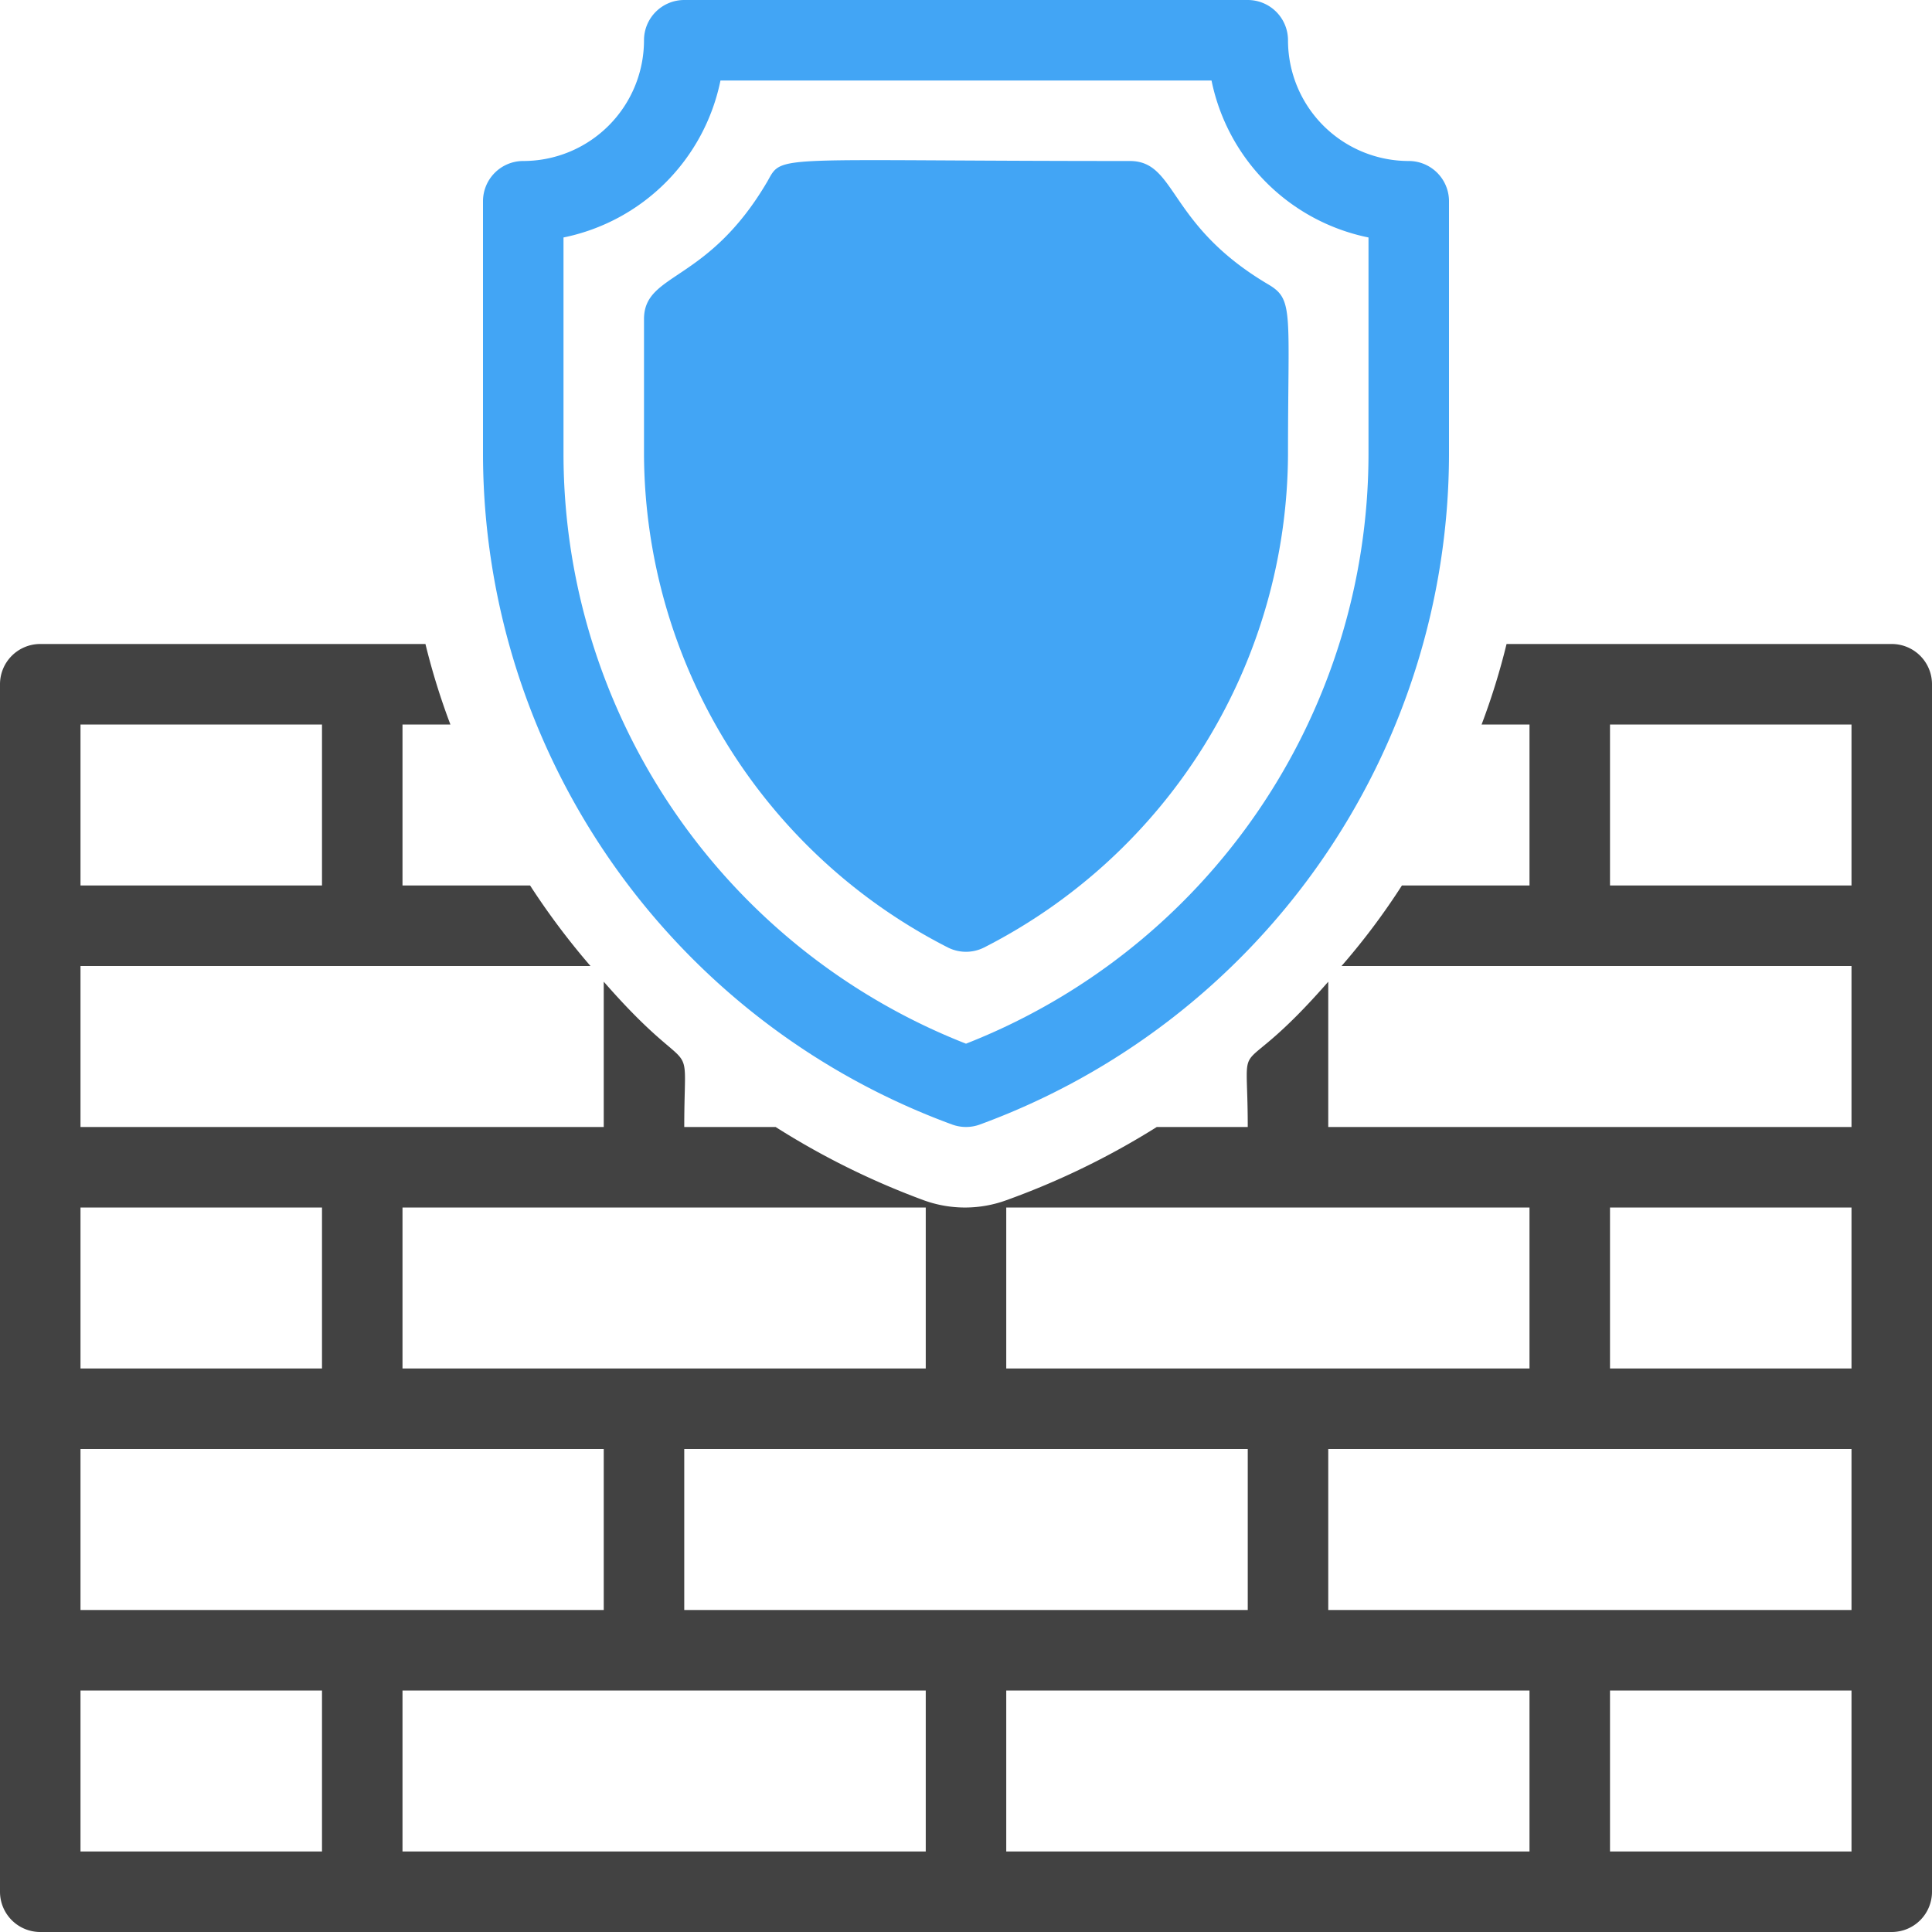 <svg xmlns="http://www.w3.org/2000/svg" viewBox="0 0 48 48"><defs><style>.cls-1{fill:#42a5f5;}.cls-2{fill:#424242;}</style></defs><title>Firewall</title><g id="Firewall"><path class="cls-1" d="M31.5,7.06C29,5.58,29.24,4,28.07,4c-8.93,0-8.62-.18-9,.5C17.58,7.05,16,6.76,16,7.93v3.36a13.82,13.82,0,0,0,7.55,12.25,1,1,0,0,0,.9,0A13.82,13.82,0,0,0,32,11.29C32,7.71,32.15,7.44,31.5,7.06Z"></path><path class="cls-1" d="M23.66,27.94A17.77,17.77,0,0,1,12,11.3V5a1,1,0,0,1,1-1,3,3,0,0,0,3-3,1,1,0,0,1,1-1H31a1,1,0,0,1,1,1,3,3,0,0,0,3,3,1,1,0,0,1,1,1v6.3A17.77,17.77,0,0,1,24.34,27.94,1,1,0,0,1,23.66,27.94ZM14,5.9v5.4A15.75,15.75,0,0,0,24,25.93,15.75,15.75,0,0,0,34,11.3V5.9A5,5,0,0,1,30.1,2H17.9A5,5,0,0,1,14,5.9Z"></path><path class="cls-2" d="M47,16H37.43a17.15,17.15,0,0,1-.62,2H38v4H34.83a17.1,17.1,0,0,1-1.5,2H46v4H33V24.39c-2.4,2.75-2,1-2,3.61H28.74A19.36,19.36,0,0,1,25,29.82a3,3,0,0,1-2.05,0A19.36,19.36,0,0,1,19.27,28H17c0-2.55.35-.92-2-3.61V28H2V24H14.67a18.3,18.3,0,0,1-1.5-2H10V18h1.19a17.15,17.15,0,0,1-.62-2H1a1,1,0,0,0-1,1V47a1,1,0,0,0,1,1H47a1,1,0,0,0,1-1V17A1,1,0,0,0,47,16ZM2,18H8v4H2ZM25,30H38v4H25Zm6,6v4H17V36ZM10,30H23v4H10ZM2,30H8v4H2Zm0,6H15v4H2ZM8,46H2V42H8Zm15,0H10V42H23Zm15,0H25V42H38Zm8,0H40V42h6Zm0-6H33V36H46Zm0-6H40V30h6Zm0-12H40V18h6Z"></path></g></svg>